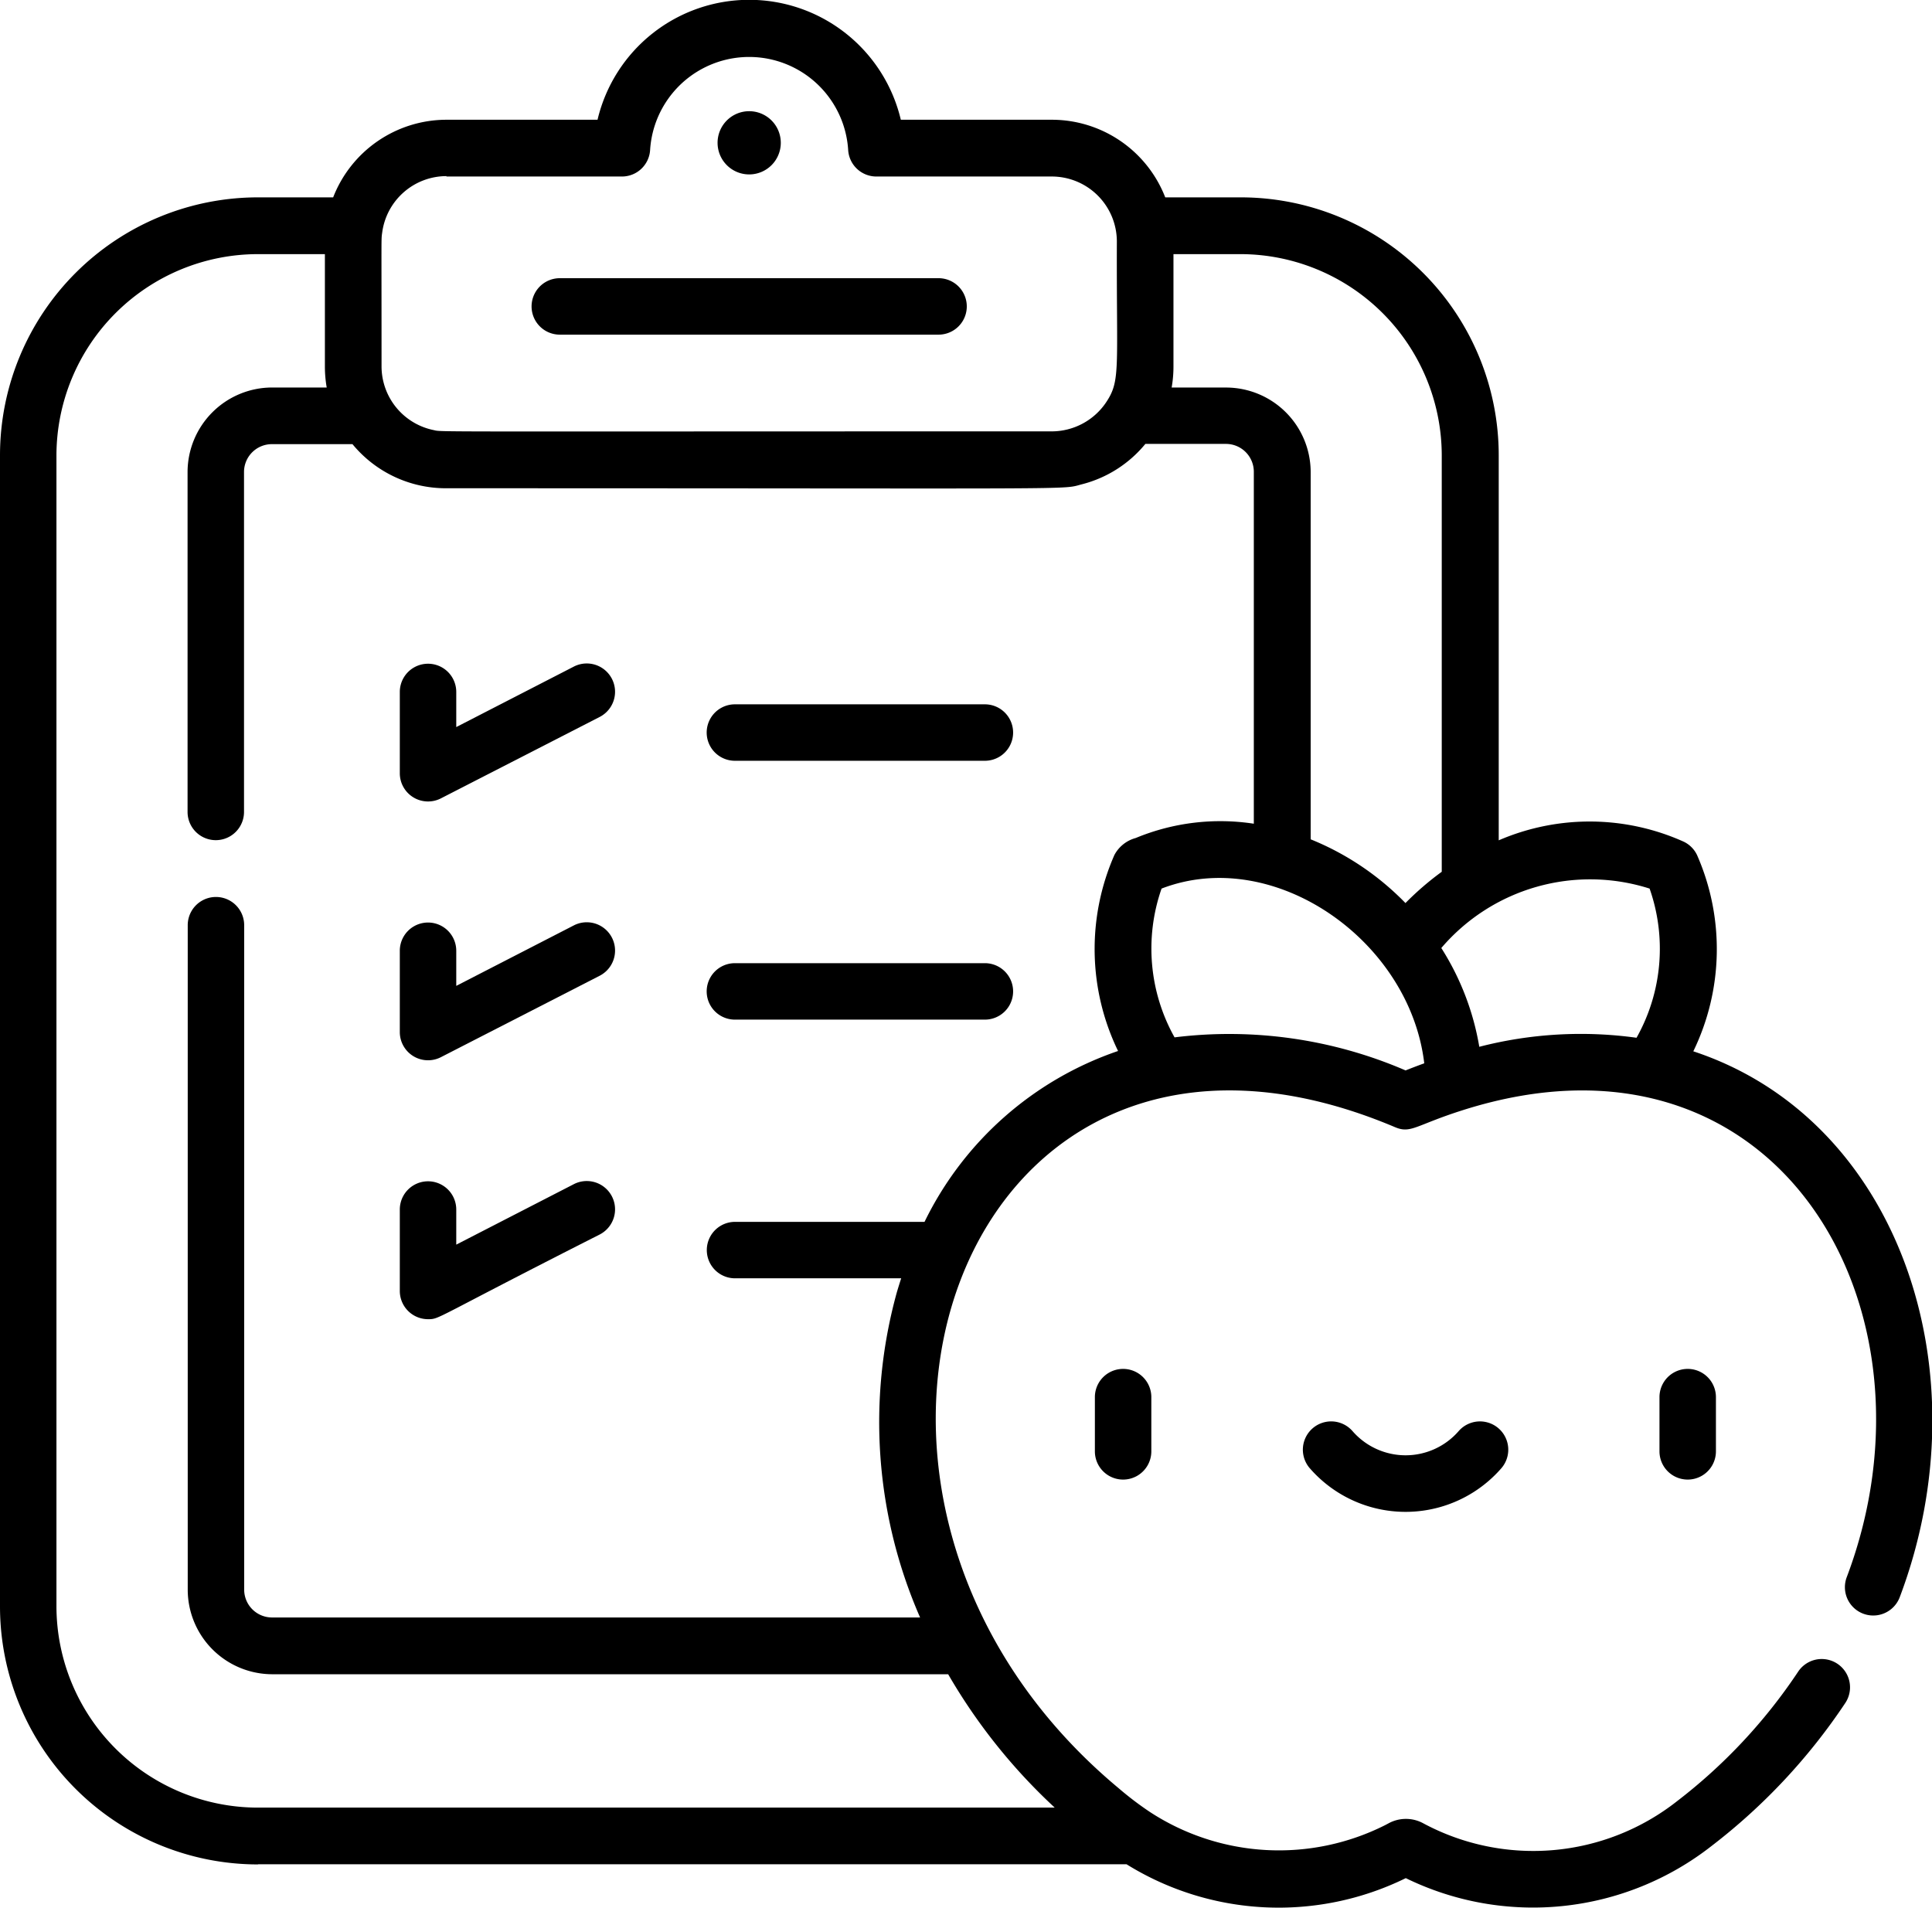 <svg xmlns="http://www.w3.org/2000/svg" width="47.917" height="47.315" viewBox="0 0 47.917 47.315">
  <g id="_2906323" data-name="2906323" transform="translate(0 -3.215)">
    <path id="Path_1935" data-name="Path 1935" d="M190.945,34.248a.784.784,0,1,0-.784-.784A.784.784,0,0,0,190.945,34.248Z" transform="translate(-172.364 -26.707)"/>
    <path id="Path_1936" data-name="Path 1936" d="M141.557,78.3h9.394a.7.7,0,1,0,0-1.4h-9.394a.7.7,0,1,0,0,1.4Z" transform="translate(-127.673 -66.785)"/>
    <path id="Path_1937" data-name="Path 1937" d="M290.2,366.676v1.345a.7.7,0,1,0,1.4,0v-1.345a.7.7,0,1,0-1.4,0Z" transform="translate(-263.045 -328.809)"/>
    <path id="Path_1938" data-name="Path 1938" d="M439.787,366.676v1.345a.7.7,0,0,0,1.4,0v-1.345a.7.7,0,1,0-1.4,0Z" transform="translate(-398.629 -328.809)"/>
    <path id="Path_1939" data-name="Path 1939" d="M349.14,380.158a1.744,1.744,0,0,1-2.632,0,.7.7,0,1,0-1.059.922,3.149,3.149,0,0,0,4.749,0,.7.7,0,1,0-1.058-.922Z" transform="translate(-312.963 -341.448)"/>
    <path id="Path_1940" data-name="Path 1940" d="M106.938,182.39l3.939-2.02a.7.7,0,1,0-.641-1.249l-2.916,1.5v-.871a.7.7,0,1,0-1.4,0v2.02A.7.7,0,0,0,106.938,182.39Z" transform="translate(-96.004 -159.373)"/>
    <path id="Path_1941" data-name="Path 1941" d="M187.963,191.241h6.2a.7.7,0,1,0,0-1.4h-6.2a.7.7,0,1,0,0,1.4Z" transform="translate(-169.736 -169.157)"/>
    <path id="Path_1942" data-name="Path 1942" d="M106.938,250.986l3.939-2.02a.7.7,0,0,0-.641-1.249l-2.916,1.5v-.871a.7.7,0,1,0-1.4,0v2.02A.7.7,0,0,0,106.938,250.986Z" transform="translate(-96.004 -221.55)"/>
    <path id="Path_1943" data-name="Path 1943" d="M187.963,259.838h6.2a.7.7,0,0,0,0-1.4h-6.2a.7.7,0,0,0,0,1.4Z" transform="translate(-169.736 -231.334)"/>
    <path id="Path_1944" data-name="Path 1944" d="M106.618,319.66c.3,0,.1.007,4.259-2.1a.7.7,0,1,0-.641-1.249l-2.916,1.5v-.871a.7.7,0,0,0-1.4,0v2.02A.7.7,0,0,0,106.618,319.66Z" transform="translate(-96.004 -283.726)"/>
    <path id="Path_1945" data-name="Path 1945" d="M6.4,49.453h21.54a7.154,7.154,0,0,0,6.926.344,7.184,7.184,0,0,0,7.587-.8,14.819,14.819,0,0,0,3.315-3.546.7.7,0,0,0-1.172-.773,13.416,13.416,0,0,1-3,3.209,5.768,5.768,0,0,1-6.295.551.9.9,0,0,0-.863,0l-.081.043a5.854,5.854,0,0,1-5.827-.318,8.077,8.077,0,0,1-.782-.593c-8.768-7.3-3.94-20.956,6.848-16.4.4.17.51-.048,1.683-.42,7.782-2.473,12.052,4.894,9.524,11.581a.7.7,0,1,0,1.313.5c2.11-5.579-.012-11.857-5.119-13.541a5.8,5.8,0,0,0,.094-4.865.7.7,0,0,0-.336-.336,5.688,5.688,0,0,0-4.584-.032V14.51a6.4,6.4,0,0,0-6.4-6.4H28.9a3.019,3.019,0,0,0-2.81-1.925H22.342a3.865,3.865,0,0,0-7.522,0H11.073a3.019,3.019,0,0,0-2.81,1.925H6.4A6.4,6.4,0,0,0,0,14.51V43.057a6.4,6.4,0,0,0,6.4,6.4ZM35.324,29.588c-.1.035-.313.116-.463.176a11.035,11.035,0,0,0-5.73-.82,4.51,4.51,0,0,1-.322-3.69c2.785-1.074,6.156,1.285,6.515,4.334Zm5.589-4.334a4.507,4.507,0,0,1-.324,3.7,10.067,10.067,0,0,0-3.9.224,6.6,6.6,0,0,0-.942-2.45A4.854,4.854,0,0,1,40.913,25.254ZM35.758,14.51V24.837a7.261,7.261,0,0,0-.9.776,6.868,6.868,0,0,0-2.351-1.581V14.921a2.1,2.1,0,0,0-2.094-2.094H29.059a3.018,3.018,0,0,0,.045-.516V9.518h1.663A5,5,0,0,1,35.758,14.51ZM11.072,7.593h4.352a.7.7,0,0,0,.7-.661,2.461,2.461,0,0,1,4.912,0,.7.7,0,0,0,.7.661H26.09A1.614,1.614,0,0,1,27.7,9.2c-.011,3.221.1,3.456-.28,4.014a1.628,1.628,0,0,1-1.33.7c-15.962,0-15.092.018-15.34-.033a1.614,1.614,0,0,1-1.287-1.578c0-3.383-.01-3.127.016-3.32a1.611,1.611,0,0,1,1.594-1.4ZM1.4,14.51A5,5,0,0,1,6.4,9.518H8.058V12.31a3.017,3.017,0,0,0,.045.516H6.746a2.1,2.1,0,0,0-2.094,2.094v8.433a.7.7,0,1,0,1.4,0V14.921a.691.691,0,0,1,.69-.69h2a3,3,0,0,0,2.324,1.094c16.261,0,15.218.042,15.773-.1a2.988,2.988,0,0,0,1.568-1h2a.691.691,0,0,1,.69.69v8.73A5.482,5.482,0,0,0,28.167,24a.847.847,0,0,0-.528.421,5.791,5.791,0,0,0,.091,4.861,8.334,8.334,0,0,0-4.8,4.238h-4.7a.7.7,0,0,0,0,1.4h4.121c-.012.035-.078.244-.11.355h0a12.073,12.073,0,0,0,.579,8.057H6.746a.691.691,0,0,1-.69-.69V26.162a.7.7,0,1,0-1.4,0V42.646A2.1,2.1,0,0,0,6.746,44.74h16.77a14.206,14.206,0,0,0,2.643,3.308H6.4A5,5,0,0,1,1.4,43.057Z" transform="translate(0)"/>
  </g>
</svg>
